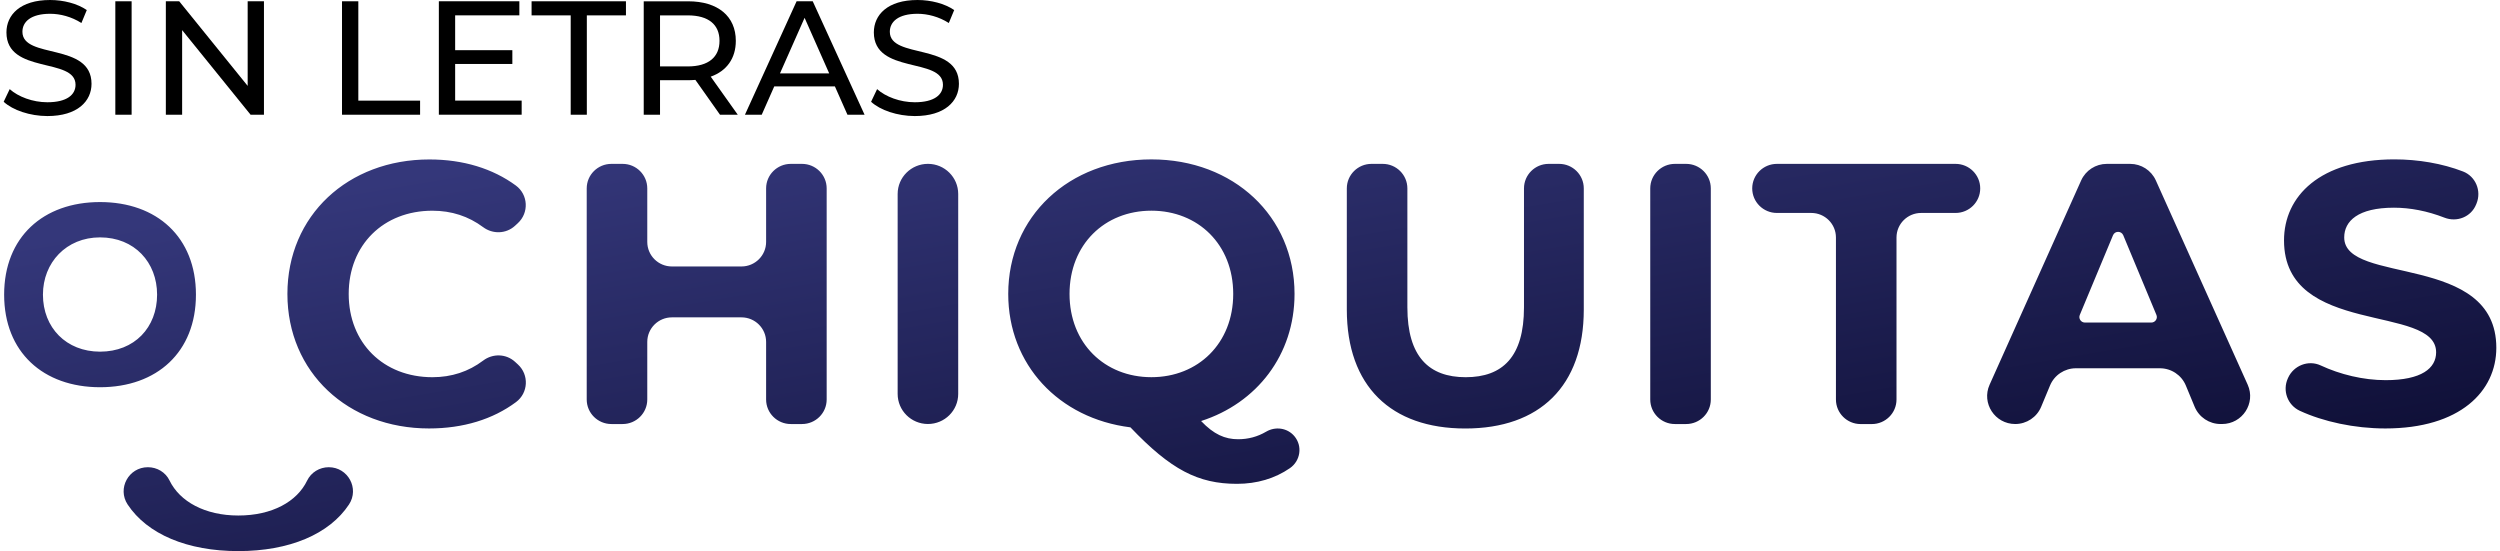 <svg width="340" height="75" viewBox="0 0 340 75" fill="none" xmlns="http://www.w3.org/2000/svg">
<path d="M0.5 13.841L1.319 12.121C2.472 13.156 4.445 13.907 6.439 13.907C9.121 13.907 10.274 12.872 10.274 11.527C10.274 7.758 0.876 10.139 0.876 4.408C0.876 2.028 2.739 0 6.818 0C8.636 0 10.52 0.486 11.804 1.367L11.072 3.129C9.719 2.269 8.19 1.874 6.818 1.874C4.181 1.874 3.049 2.975 3.049 4.321C3.049 8.09 12.447 5.73 12.447 11.397C12.447 13.757 10.541 15.784 6.442 15.784C4.069 15.778 1.741 14.985 0.5 13.841Z" fill="black"/>
<path d="M15.685 0.175H17.9V15.603H15.685V0.175Z" fill="black"/>
<path d="M35.898 0.175V15.603H34.08L24.77 4.097V15.603H22.555V0.175H24.372L33.683 11.68V0.175H35.898Z" fill="black"/>
<path d="M46.517 0.175H48.732V13.687H57.132V15.603H46.513V0.175H46.517Z" fill="black"/>
<path d="M70.946 13.684V15.6H59.684V0.172H70.633V2.088H61.9V6.825H69.68V8.699H61.9V13.681H70.946V13.684Z" fill="black"/>
<path d="M77.615 2.091H72.295V0.175H85.129V2.091H79.809V15.603H77.615V2.091Z" fill="black"/>
<path d="M97.92 15.603L94.573 10.866C94.263 10.887 93.929 10.911 93.599 10.911H89.763V15.606H87.547V0.178H93.599C97.632 0.178 100.071 2.205 100.071 5.555C100.071 7.936 98.83 9.655 96.657 10.425L100.338 15.606H97.92V15.603ZM97.853 5.552C97.853 3.349 96.369 2.091 93.532 2.091H89.763V9.034H93.532C96.369 9.034 97.853 7.758 97.853 5.552Z" fill="black"/>
<path d="M113.545 11.747H105.3L103.595 15.603H101.312L108.338 0.175H110.532L117.581 15.603H115.253L113.545 11.747ZM112.771 9.981L109.424 2.423L106.077 9.981H112.771Z" fill="black"/>
<path d="M118.467 13.841L119.286 12.121C120.439 13.156 122.412 13.907 124.406 13.907C127.088 13.907 128.241 12.872 128.241 11.527C128.241 7.758 118.843 10.139 118.843 4.408C118.843 2.028 120.706 0 124.785 0C126.603 0 128.487 0.486 129.771 1.367L129.039 3.129C127.686 2.269 126.157 1.874 124.785 1.874C122.148 1.874 121.016 2.975 121.016 4.321C121.016 8.09 130.414 5.73 130.414 11.397C130.414 13.757 128.508 15.784 124.409 15.784C122.036 15.778 119.708 14.985 118.467 13.841Z" fill="black"/>
<path d="M41.77 65.361C40.398 68.218 37.012 70.11 32.411 70.11C27.896 70.11 24.445 68.221 23.052 65.34C22.515 64.226 21.362 63.541 20.121 63.541H20.109C17.49 63.541 15.921 66.438 17.36 68.614C20.03 72.645 25.462 74.95 32.411 74.95C39.36 74.95 44.792 72.645 47.46 68.614C48.901 66.438 47.329 63.541 44.71 63.541C43.463 63.541 42.31 64.238 41.77 65.361ZM5.84 40.072C5.84 35.714 9.014 32.284 13.603 32.284C18.294 32.284 21.365 35.681 21.365 40.072C21.365 44.531 18.294 47.826 13.603 47.826C9.017 47.823 5.84 44.568 5.84 40.072ZM0.563 40.072C0.563 47.893 5.877 52.663 13.606 52.663C21.335 52.663 26.648 47.893 26.648 40.072C26.648 32.25 21.335 27.48 13.606 27.48C5.877 27.48 0.563 32.247 0.563 40.072ZM107.548 22.287C105.694 22.287 104.191 23.78 104.191 25.624V32.902C104.191 34.746 102.689 36.239 100.838 36.239H91.382C89.528 36.239 88.029 34.746 88.029 32.902V25.624C88.029 23.78 86.527 22.287 84.676 22.287H83.15C81.296 22.287 79.793 23.78 79.793 25.624V54.332C79.793 56.173 81.296 57.669 83.15 57.669H84.676C86.527 57.669 88.029 56.176 88.029 54.332V46.499C88.029 44.655 89.531 43.161 91.382 43.161H100.838C102.689 43.161 104.191 44.655 104.191 46.499V54.332C104.191 56.173 105.694 57.669 107.548 57.669H109.071C110.925 57.669 112.427 56.176 112.427 54.332V25.624C112.427 23.78 110.925 22.287 109.071 22.287H107.548ZM122.08 26.378V53.569C122.08 55.832 123.922 57.663 126.198 57.663C128.474 57.663 130.316 55.832 130.316 53.569V26.378C130.316 24.118 128.474 22.284 126.198 22.284C123.922 22.287 122.08 24.118 122.08 26.378ZM210.615 22.287C208.761 22.287 207.262 23.78 207.262 25.624V41.798C207.262 48.52 204.364 51.3 199.332 51.3C194.352 51.3 191.403 48.52 191.403 41.798V25.624C191.403 23.78 189.901 22.287 188.046 22.287H186.523C184.669 22.287 183.167 23.78 183.167 25.624V42.102C183.167 52.513 189.163 58.276 199.281 58.276C209.398 58.276 215.394 52.513 215.394 42.102V25.624C215.394 23.78 213.892 22.287 212.041 22.287H210.615ZM227.788 22.287C225.936 22.287 224.434 23.78 224.434 25.624V54.332C224.434 56.173 225.936 57.669 227.788 57.669H229.314C231.168 57.669 232.67 56.176 232.67 54.332V25.624C232.67 23.78 231.168 22.287 229.314 22.287H227.788ZM241.659 22.287C239.808 22.287 238.302 23.78 238.302 25.624C238.302 27.465 239.805 28.961 241.659 28.961H246.335C248.186 28.961 249.688 30.455 249.688 32.299V54.335C249.688 56.176 251.19 57.672 253.044 57.672H254.568C256.419 57.672 257.924 56.179 257.924 54.335V32.299C257.924 30.455 259.426 28.961 261.277 28.961H265.954C267.808 28.961 269.31 27.468 269.31 25.624C269.31 23.78 267.808 22.287 265.954 22.287H241.659ZM282.853 42.83L287.369 31.994C287.624 31.378 288.504 31.378 288.762 31.994L293.274 42.83C293.481 43.324 293.113 43.867 292.579 43.867H283.551C283.011 43.867 282.647 43.324 282.853 42.83ZM286.528 22.287C285.02 22.287 283.654 23.168 283.038 24.538L270.584 52.322C269.459 54.833 271.307 57.666 274.071 57.666C275.619 57.666 277.012 56.74 277.6 55.319L278.802 52.431C279.391 51.013 280.784 50.084 282.331 50.084H293.744C295.289 50.084 296.685 51.01 297.274 52.431L298.472 55.319C299.064 56.74 300.457 57.666 302.002 57.666H302.199C304.966 57.666 306.814 54.83 305.686 52.319L293.192 24.535C292.576 23.168 291.211 22.287 289.705 22.287H286.528ZM39.087 39.975C39.087 50.639 47.32 58.27 58.351 58.27C62.991 58.27 67.03 57.027 70.177 54.685C71.855 53.439 71.973 50.974 70.435 49.565L70.049 49.211C68.841 48.101 67.018 48.05 65.71 49.039C63.722 50.539 61.416 51.3 58.809 51.3C52.151 51.3 47.423 46.65 47.423 39.978C47.423 33.306 52.151 28.657 58.809 28.657C61.416 28.657 63.722 29.414 65.71 30.896C67.021 31.87 68.829 31.813 70.034 30.712L70.419 30.358C71.964 28.943 71.843 26.469 70.152 25.229C67.012 22.924 62.991 21.686 58.406 21.686C47.323 21.68 39.087 29.311 39.087 39.975ZM145.456 39.975C145.456 33.252 150.235 28.654 156.587 28.654C162.941 28.654 167.718 33.252 167.718 39.975C167.718 46.698 162.941 51.297 156.587 51.297C150.235 51.297 145.456 46.698 145.456 39.975ZM137.12 39.975C137.12 49.58 143.981 56.906 153.74 58.119C159.23 63.882 162.941 65.801 168.228 65.801C170.943 65.801 173.392 65.071 175.416 63.677C176.87 62.678 177.17 60.666 176.036 59.32C175.089 58.194 173.468 57.959 172.197 58.707C171.025 59.398 169.754 59.736 168.379 59.736C166.601 59.736 165.075 59.078 163.348 57.259C170.922 54.833 176.057 48.261 176.057 39.975C176.057 29.411 167.772 21.677 156.59 21.677C145.356 21.68 137.12 29.462 137.12 39.975ZM310.626 32.697C310.626 45.838 331.313 41.291 331.313 47.911C331.313 50.084 329.331 51.701 324.452 51.701C321.405 51.701 318.252 50.928 315.609 49.697C313.937 48.919 311.943 49.706 311.184 51.378L311.145 51.465C310.389 53.131 311.111 55.095 312.774 55.868C315.964 57.343 320.197 58.27 324.403 58.27C334.569 58.27 339.5 53.216 339.5 47.301C339.5 34.311 318.813 38.81 318.813 32.29C318.813 30.066 320.695 28.246 325.574 28.246C327.781 28.246 330.111 28.693 332.445 29.601C334.141 30.262 336.059 29.505 336.745 27.827L336.808 27.673C337.506 25.965 336.693 23.986 334.966 23.319C332.147 22.23 328.861 21.674 325.629 21.674C315.506 21.68 310.626 26.683 310.626 32.697Z" fill="url(#paint0_linear_521_37)"/>
<defs>
<linearGradient id="paint0_linear_521_37" x1="339.5" y1="68.497" x2="324.224" y2="-21.457" gradientUnits="userSpaceOnUse">
<stop stop-color="#0A0A2E"/>
<stop offset="1" stop-color="#34377A"/>
</linearGradient>
</defs>
</svg>
